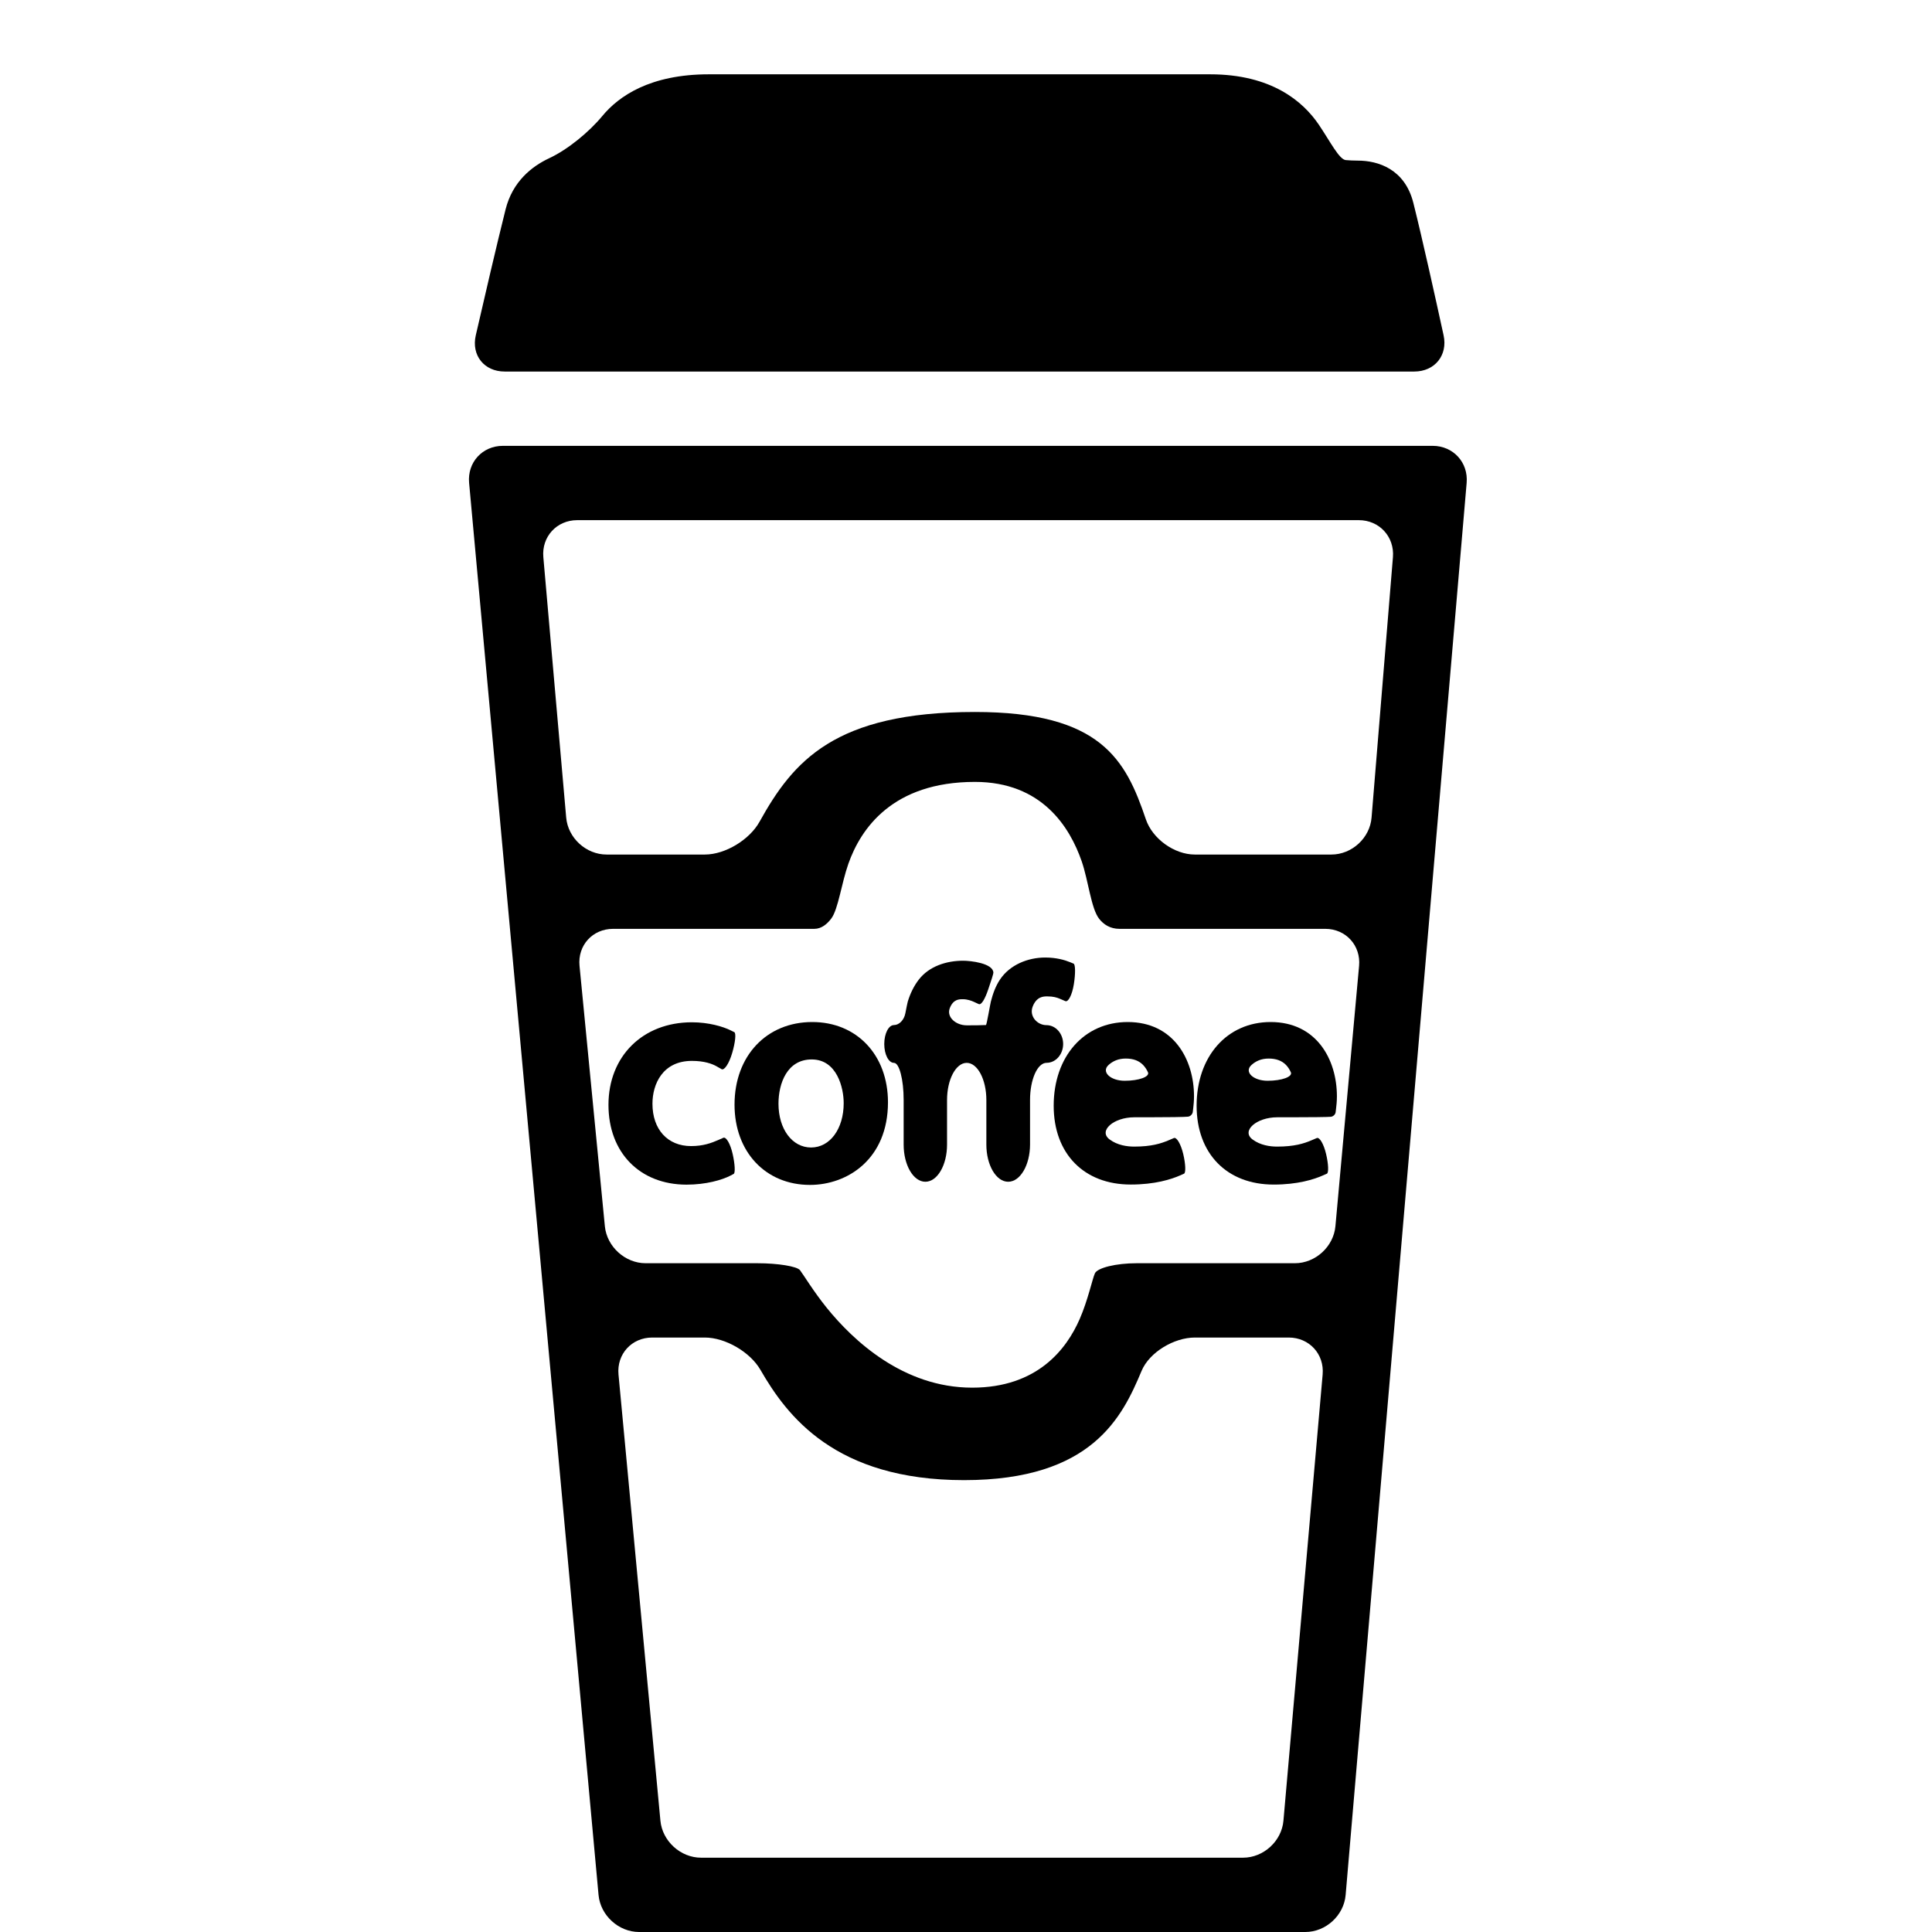 <?xml version="1.0" encoding="utf-8"?>
<!-- Generator: Adobe Illustrator 17.0.0, SVG Export Plug-In . SVG Version: 6.00 Build 0)  -->
<!DOCTYPE svg PUBLIC "-//W3C//DTD SVG 1.1//EN" "http://www.w3.org/Graphics/SVG/1.1/DTD/svg11.dtd">
<svg version="1.1" id="Capa_1" xmlns="http://www.w3.org/2000/svg" xmlns:xlink="http://www.w3.org/1999/xlink" x="0px" y="0px"
	 width="52px" height="52px" viewBox="0 0 52 52" enable-background="new 0 0 52 52" xml:space="preserve">
<g>
	<g>
		<path d="M38.065,10c0.552,0,0.907-0.438,0.789-0.977c-0.221-1.015-0.569-2.588-0.813-3.56c-0.229-0.916-0.953-1.14-1.495-1.14
			c-0.118,0-0.228-0.006-0.323-0.014c-0.178-0.015-0.415-0.491-0.724-0.949C35.073,2.729,34.223,2,32.569,2h-5.453h-1.99h-6.047
			c-1.578,0-2.424,0.585-2.868,1.123c-0.352,0.426-0.925,0.9-1.426,1.134c-0.478,0.223-0.99,0.634-1.177,1.378
			c-0.24,0.956-0.58,2.424-0.802,3.389C12.682,9.563,13.031,10,13.583,10h11.543h1.99H38.065z"/>
		<path d="M12.626,12.996l3.484,38.008C16.161,51.554,16.65,52,17.202,52h17.931c0.552,0,1.038-0.446,1.085-0.996l3.257-38.007
			C39.523,12.446,39.113,12,38.561,12H13.535C12.983,12,12.576,12.446,12.626,12.996z M33.457,50H18.869
			c-0.552,0-1.042-0.446-1.094-0.996l-1.128-12.009C16.596,36.446,17.002,36,17.554,36h1.417c0.552,0,1.22,0.39,1.496,0.869
			c0.712,1.235,2.003,2.969,5.482,2.969c3.451,0,4.259-1.706,4.776-2.939C30.938,36.39,31.606,36,32.158,36h2.529
			c0.552,0,0.961,0.446,0.912,0.996l-1.055,12.008C34.496,49.554,34.009,50,33.457,50z M34.852,34h-4.26
			c-0.552,0-1.055,0.122-1.123,0.273c-0.068,0.151-0.188,0.723-0.409,1.229c-0.354,0.813-1.142,1.847-2.894,1.847
			c-1.857,0-3.208-1.274-3.919-2.155c-0.347-0.43-0.635-0.904-0.715-1.007S20.938,34,20.386,34h-3.009
			c-0.552,0-1.043-0.446-1.097-0.995l-0.682-7.009C15.544,25.446,15.948,25,16.501,25c1.979,0,5.095,0,5.416,0
			c0.193,0,0.345-0.128,0.459-0.28c0.184-0.247,0.274-0.95,0.458-1.471c0.329-0.935,1.181-2.204,3.406-2.204
			c1.806,0,2.556,1.222,2.873,2.134c0.181,0.522,0.254,1.278,0.472,1.552C29.702,24.88,29.877,25,30.132,25c0.443,0,3.476,0,5.538,0
			c0.552,0,0.96,0.446,0.91,0.996l-0.637,7.008C35.893,33.554,35.404,34,34.852,34z M30.841,22.052
			c-0.54-1.597-1.2-2.889-4.601-2.889c-3.784,0-4.894,1.328-5.798,2.956C20.174,22.601,19.523,23,18.971,23h-2.645
			c-0.552,0-1.039-0.446-1.087-0.996l-0.615-7.008C14.575,14.446,14.984,14,15.536,14h21.037c0.552,0,0.963,0.446,0.918,0.997
			l-0.575,7.007C36.872,22.554,36.387,23,35.835,23h-3.677C31.606,23,31.018,22.575,30.841,22.052z"/>
	</g>
	<g>
		<g>
			<path d="M16.377,29.738c0-1.309,0.923-2.223,2.245-2.223c0.449,0,0.835,0.113,1.048,0.219c0,0,0.042,0.021,0.094,0.047
				c0.052,0.026,0.027,0.276-0.057,0.56c-0.083,0.284-0.212,0.478-0.287,0.435l-0.137-0.078c-0.116-0.065-0.324-0.144-0.66-0.144
				c-0.784,0-1.062,0.621-1.062,1.153c0,0.692,0.408,1.14,1.04,1.14c0.33,0,0.548-0.084,0.728-0.162c0,0,0.062-0.027,0.139-0.061
				c0.076-0.034,0.189,0.16,0.251,0.433c0.062,0.273,0.075,0.514,0.028,0.539l-0.085,0.045c-0.228,0.118-0.658,0.244-1.185,0.244
				C17.221,31.884,16.377,31.022,16.377,29.738z"/>
		</g>
		<g>
			<path d="M21.8,31.892c-1.195,0-2.03-0.889-2.03-2.161c0-1.309,0.86-2.223,2.092-2.223c1.2,0,2.038,0.889,2.038,2.161
				C23.899,31.196,22.812,31.892,21.8,31.892z M21.847,28.515c-0.66,0-0.894,0.642-0.894,1.191c0,0.683,0.369,1.179,0.877,1.179
				c0.509,0,0.878-0.502,0.878-1.193C22.709,29.284,22.529,28.515,21.847,28.515z"/>
		</g>
		<g>
			<path d="M27.135,31.807c-0.324,0-0.587-0.448-0.587-1v-1.2c0-0.552-0.237-1-0.529-1c-0.292,0-0.529,0.448-0.529,1v1.2
				c0,0.552-0.261,1-0.584,1s-0.584-0.448-0.584-1v-1.2c0-0.552-0.117-1-0.261-1c-0.144,0-0.261-0.227-0.261-0.507
				s0.116-0.509,0.26-0.51c0.144-0.001,0.273-0.138,0.307-0.314c0.028-0.147,0.059-0.293,0.066-0.318
				c0.064-0.21,0.16-0.414,0.294-0.588c0.279-0.364,0.747-0.512,1.196-0.512c0.207,0,0.793,0.067,0.814,0.314
				c0.003,0.042-0.068,0.249-0.138,0.456c-0.084,0.25-0.183,0.431-0.256,0.397l-0.133-0.061c-0.057-0.026-0.171-0.07-0.295-0.07
				c-0.101,0-0.259,0-0.352,0.243c-0.091,0.239,0.163,0.458,0.452,0.46c0.175,0.001,0.35,0.001,0.523-0.008
				c0.018,0,0.116-0.575,0.131-0.63c0.054-0.21,0.126-0.416,0.248-0.597c0.264-0.394,0.748-0.59,1.216-0.59
				c0.3,0,0.53,0.068,0.67,0.126c0,0,0.041,0.017,0.092,0.038c0.051,0.021,0.054,0.269,0.008,0.555s-0.15,0.489-0.23,0.454
				l-0.146-0.063c-0.079-0.033-0.174-0.064-0.339-0.064c-0.097,0-0.284,0-0.391,0.269c-0.105,0.263,0.121,0.505,0.369,0.505
				c0.248,0,0.449,0.227,0.449,0.507s-0.199,0.507-0.446,0.507c-0.246,0-0.445,0.448-0.445,1c0,0.383,0,0.819,0,1.201
				C27.722,31.359,27.46,31.807,27.135,31.807z"/>
		</g>
		<g>
			<path d="M28.36,29.761c0-1.326,0.819-2.253,1.992-2.253c1.233,0,1.785,1.004,1.785,1.999c0,0.129-0.012,0.233-0.02,0.309
				c0,0-0.006,0.05-0.013,0.111s-0.063,0.119-0.126,0.128c-0.063,0.01-0.561,0.017-1.114,0.017h-0.337
				c-0.552,0-0.973,0.364-0.662,0.596c0.21,0.157,0.47,0.193,0.663,0.193c0.461,0,0.72-0.082,0.931-0.172
				c0,0,0.061-0.026,0.136-0.058c0.075-0.032,0.188,0.161,0.252,0.43c0.064,0.269,0.073,0.506,0.021,0.529l-0.094,0.042
				c-0.255,0.113-0.695,0.25-1.338,0.25C29.175,31.884,28.36,31.051,28.36,29.761z M30.271,29.089c0.384,0,0.68-0.108,0.626-0.229
				c-0.032-0.071-0.075-0.139-0.132-0.198c-0.113-0.115-0.265-0.171-0.465-0.171c-0.2,0-0.349,0.07-0.461,0.171
				C29.631,28.849,29.887,29.089,30.271,29.089z"/>
		</g>
		<g>
			<path d="M32.207,29.761c0-1.326,0.819-2.253,1.992-2.253c1.232,0,1.784,1.004,1.784,1.999c0,0.133-0.012,0.24-0.021,0.315
				c0,0-0.006,0.049-0.013,0.111s-0.064,0.117-0.126,0.125c-0.062,0.008-0.561,0.014-1.113,0.014h-0.336
				c-0.552,0-0.973,0.364-0.663,0.596c0.21,0.157,0.47,0.193,0.663,0.193c0.463,0,0.721-0.082,0.931-0.172
				c0,0,0.061-0.026,0.136-0.058c0.075-0.032,0.188,0.161,0.251,0.43c0.064,0.269,0.073,0.506,0.021,0.529l-0.095,0.042
				c-0.254,0.114-0.694,0.251-1.335,0.251C33.022,31.884,32.207,31.051,32.207,29.761z M34.117,29.089
				c0.384,0,0.68-0.108,0.626-0.229c-0.032-0.071-0.075-0.14-0.132-0.199c-0.113-0.114-0.265-0.17-0.465-0.17
				c-0.2,0-0.35,0.071-0.462,0.173C33.476,28.851,33.733,29.089,34.117,29.089z"/>
		</g>
	</g>
</g>
</svg>
